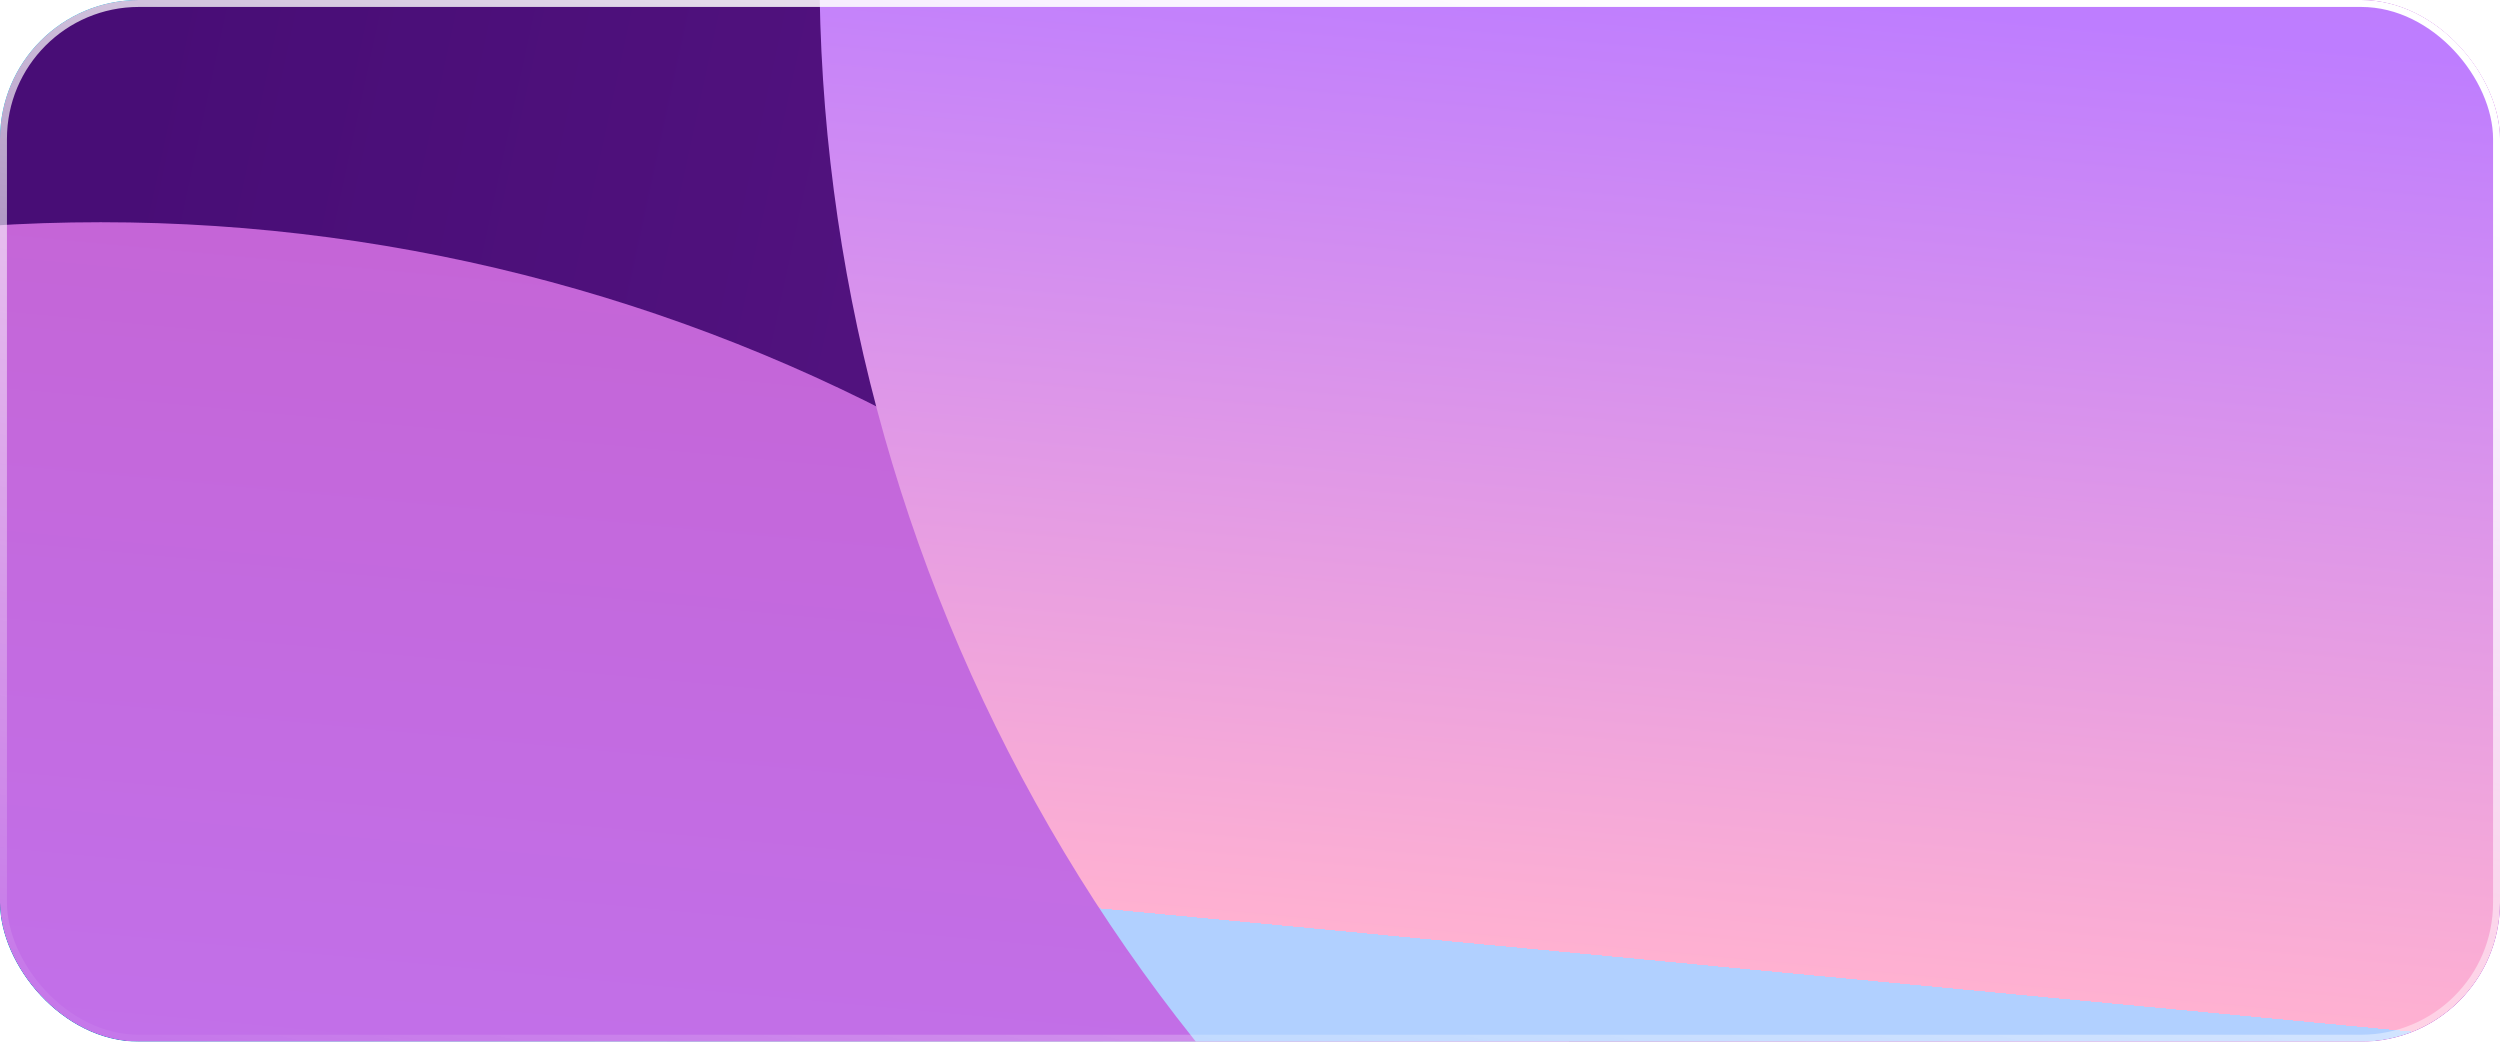 <?xml version="1.0" encoding="UTF-8"?> <svg xmlns="http://www.w3.org/2000/svg" width="360" height="150" viewBox="0 0 360 150" fill="none"> <g filter="url(#filter0_b_394_1888)"> <g clip-path="url(#clip0_394_1888)"> <rect width="360" height="150" rx="20" fill="url(#paint0_linear_394_1888)"></rect> <g filter="url(#filter1_b_394_1888)"> <g clip-path="url(#clip1_394_1888)"> <rect y="-21" width="1320" height="576" rx="20" fill="url(#paint1_linear_394_1888)"></rect> <g filter="url(#filter2_f_394_1888)"> <circle cx="14.5" cy="280.5" r="248.5" transform="rotate(90 14.5 280.5)" fill="url(#paint2_linear_394_1888)"></circle> </g> <g filter="url(#filter3_f_394_1888)"> <circle cx="365.438" cy="-4.561" r="247.439" transform="rotate(90 365.438 -4.561)" fill="url(#paint3_linear_394_1888)"></circle> </g> </g> </g> </g> <rect x="0.5" y="0.5" width="359" height="149" rx="19.5" stroke="url(#paint4_linear_394_1888)"></rect> </g> <defs> <filter id="filter0_b_394_1888" x="-50" y="-50" width="460" height="250" filterUnits="userSpaceOnUse" color-interpolation-filters="sRGB"> <feFlood flood-opacity="0" result="BackgroundImageFix"></feFlood> <feGaussianBlur in="BackgroundImageFix" stdDeviation="25"></feGaussianBlur> <feComposite in2="SourceAlpha" operator="in" result="effect1_backgroundBlur_394_1888"></feComposite> <feBlend mode="normal" in="SourceGraphic" in2="effect1_backgroundBlur_394_1888" result="shape"></feBlend> </filter> <filter id="filter1_b_394_1888" x="-50" y="-71" width="1420" height="676" filterUnits="userSpaceOnUse" color-interpolation-filters="sRGB"> <feFlood flood-opacity="0" result="BackgroundImageFix"></feFlood> <feGaussianBlur in="BackgroundImageFix" stdDeviation="25"></feGaussianBlur> <feComposite in2="SourceAlpha" operator="in" result="effect1_backgroundBlur_394_1888"></feComposite> <feBlend mode="normal" in="SourceGraphic" in2="effect1_backgroundBlur_394_1888" result="shape"></feBlend> </filter> <filter id="filter2_f_394_1888" x="-515.056" y="-249.056" width="1059.11" height="1059.11" filterUnits="userSpaceOnUse" color-interpolation-filters="sRGB"> <feFlood flood-opacity="0" result="BackgroundImageFix"></feFlood> <feBlend mode="normal" in="SourceGraphic" in2="BackgroundImageFix" result="shape"></feBlend> <feGaussianBlur stdDeviation="140.528" result="effect1_foregroundBlur_394_1888"></feGaussianBlur> </filter> <filter id="filter3_f_394_1888" x="-236.329" y="-606.328" width="1203.53" height="1203.53" filterUnits="userSpaceOnUse" color-interpolation-filters="sRGB"> <feFlood flood-opacity="0" result="BackgroundImageFix"></feFlood> <feBlend mode="normal" in="SourceGraphic" in2="BackgroundImageFix" result="shape"></feBlend> <feGaussianBlur stdDeviation="177.164" result="effect1_foregroundBlur_394_1888"></feGaussianBlur> </filter> <linearGradient id="paint0_linear_394_1888" x1="3.3527e-06" y1="41.026" x2="295.404" y2="98.675" gradientUnits="userSpaceOnUse"> <stop stop-color="#01E4FA"></stop> <stop offset="1" stop-color="#F483FE"></stop> </linearGradient> <linearGradient id="paint1_linear_394_1888" x1="18.32" y1="16.225" x2="1077.83" y2="244.373" gradientUnits="userSpaceOnUse"> <stop stop-color="#480D76"></stop> <stop offset="0.661" stop-color="#822EAA"></stop> <stop offset="1" stop-color="#A04BE8"></stop> </linearGradient> <linearGradient id="paint2_linear_394_1888" x1="-227.102" y1="64.119" x2="186.664" y2="102.998" gradientUnits="userSpaceOnUse"> <stop stop-color="#C564D5"></stop> <stop offset="0.661" stop-color="#BE7DFF"></stop> <stop offset="1" stop-color="#FFB1D1"></stop> <stop offset="1" stop-color="#B1D0FF"></stop> </linearGradient> <linearGradient id="paint3_linear_394_1888" x1="124.868" y1="-220.018" x2="536.867" y2="-181.305" gradientUnits="userSpaceOnUse"> <stop stop-color="#C564D5"></stop> <stop offset="0.661" stop-color="#BE7DFF"></stop> <stop offset="1" stop-color="#FFB1D1"></stop> <stop offset="1" stop-color="#B1D0FF"></stop> </linearGradient> <linearGradient id="paint4_linear_394_1888" x1="201.763" y1="-10.046" x2="153.343" y2="191.742" gradientUnits="userSpaceOnUse"> <stop stop-color="white"></stop> <stop offset="1" stop-color="white" stop-opacity="0"></stop> </linearGradient> <clipPath id="clip0_394_1888"> <rect width="360" height="150" rx="20" fill="white"></rect> </clipPath> <clipPath id="clip1_394_1888"> <rect y="-21" width="1320" height="576" rx="20" fill="white"></rect> </clipPath> </defs> </svg> 